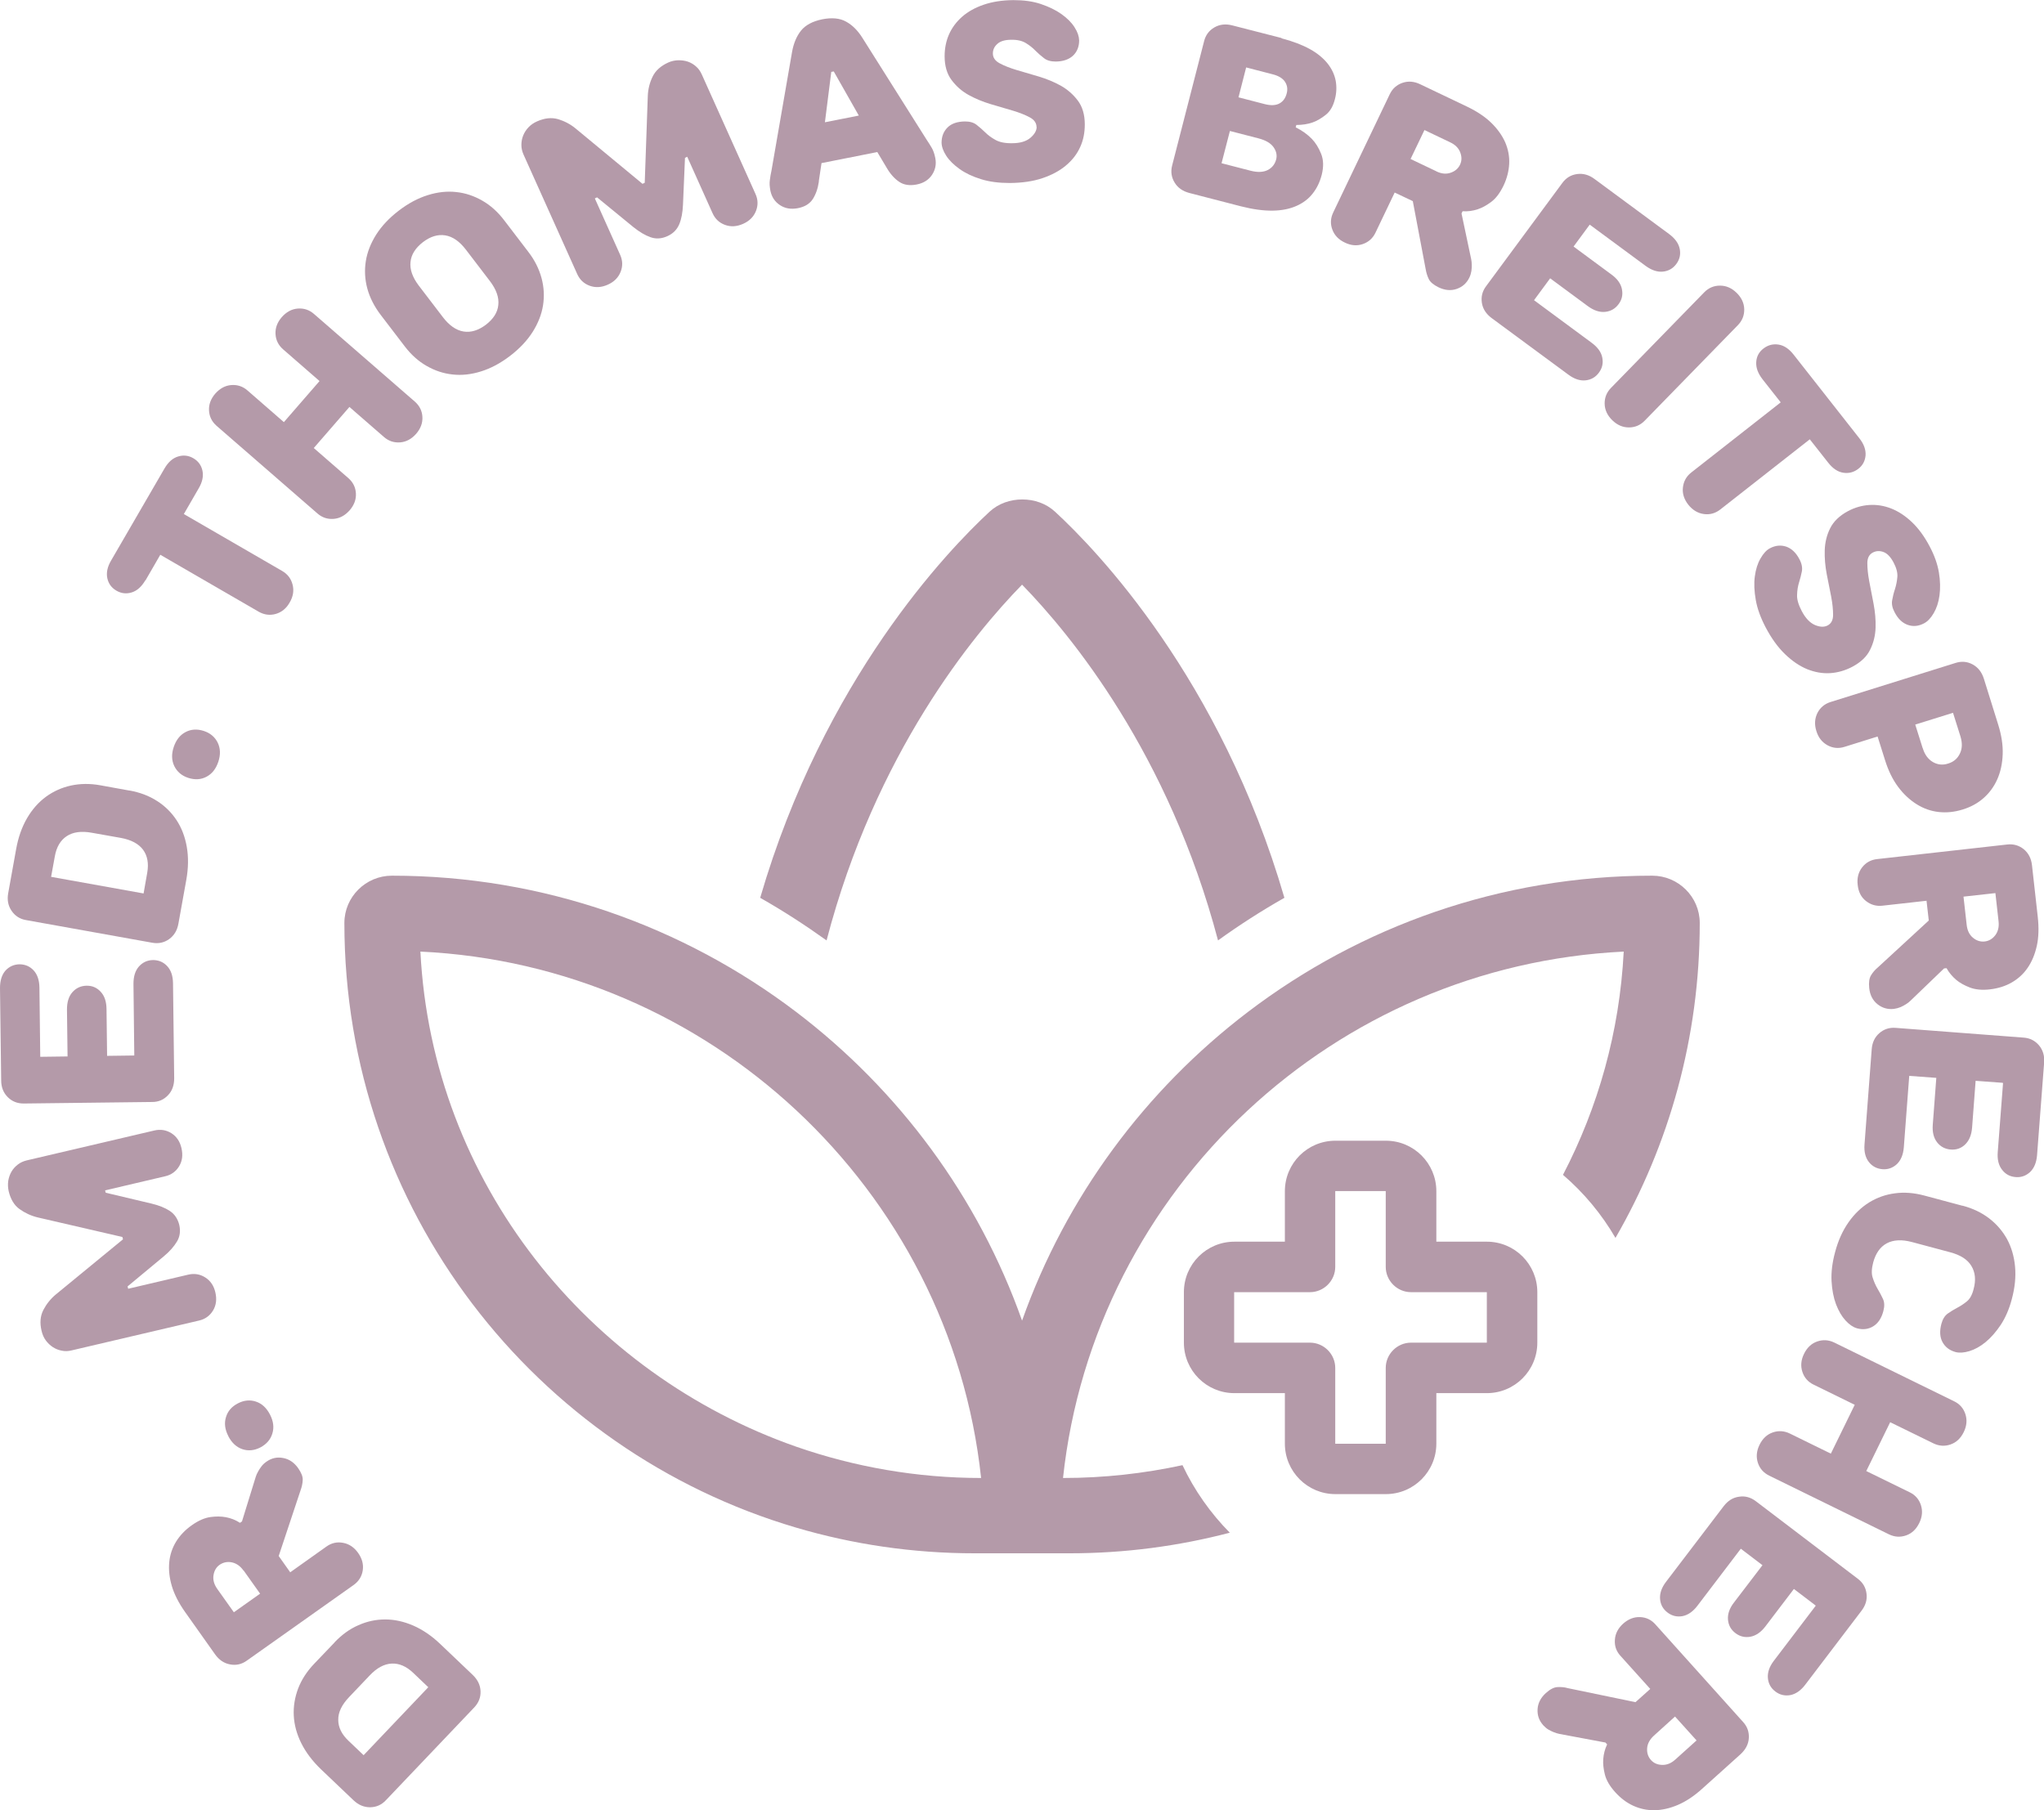 <?xml version="1.0" encoding="UTF-8"?> <svg xmlns="http://www.w3.org/2000/svg" id="Layer_1" data-name="Layer 1" viewBox="0 0 173.67 153.82"><defs><style> .cls-1 { fill: #b49aa9; } </style></defs><path class="cls-1" d="M126.33,105.51h-4.29v-4.29c0-2.37-1.92-4.29-4.29-4.29h-4.29c-2.37,0-4.29,1.92-4.29,4.29v4.29h-4.29c-2.37,0-4.29,1.92-4.29,4.29v4.29c0,2.37,1.92,4.29,4.29,4.29h4.29v4.29c0,2.37,1.92,4.29,4.29,4.29h4.29c2.37,0,4.29-1.92,4.29-4.29v-4.29h4.29c2.37,0,4.29-1.92,4.29-4.29v-4.29c0-2.37-1.92-4.29-4.29-4.29ZM126.33,114.09h-6.44c-1.18,0-2.15.97-2.15,2.15v6.44h-4.29v-6.44c0-1.18-.97-2.15-2.15-2.15h-6.44v-4.29h6.44c1.18,0,2.15-.97,2.15-2.15v-6.44h4.29v6.44c0,1.18.97,2.15,2.15,2.15h6.44v4.29ZM70.23,79.91c-1.82-1.3-3.7-2.52-5.64-3.62,5.42-18.59,15.95-29.53,19.49-32.81.76-.7,1.76-1.04,2.78-1.04s2.02.34,2.78,1.04c3.54,3.26,14.08,14.2,19.49,32.81-1.94,1.1-3.84,2.32-5.64,3.62-4.2-15.89-12.5-25.97-16.65-30.23-4.16,4.26-12.46,14.34-16.61,30.23ZM100.47,124.5c-3.28.71-6.67,1.09-10.15,1.09,1.32-12.28,7.12-23.25,15.71-31.25,8.46-7.88,19.63-12.88,31.93-13.48-.35,6.83-2.18,13.24-5.16,18.97,1.77,1.52,3.28,3.33,4.46,5.36,4.55-7.88,7.16-17.02,7.16-26.76,0-2.22-1.82-4.02-4.04-4.02-12.9,0-24.81,4.32-34.35,11.58-8.72,6.64-15.47,15.73-19.19,26.23-3.72-10.52-10.48-19.61-19.19-26.23-9.56-7.26-21.47-11.58-34.35-11.58-2.22,0-4.04,1.8-4.04,4.02,0,24.31,16.19,44.84,38.39,51.38,4.82,1.42,9.9,2.18,15.17,2.18h8.04c4.72,0,9.27-.61,13.63-1.75-1.64-1.66-3.01-3.6-4.02-5.74ZM67.65,122.93c-17.65-6.18-30.93-22.41-31.93-42.07,12.3.58,23.47,5.6,31.93,13.48,8.6,8.02,14.4,18.97,15.71,31.25-5.46,0-10.76-.94-15.71-2.66Z"></path><g><path class="cls-1" d="M28.42,139.56c.62-.65,1.29-1.14,2.03-1.46.74-.33,1.49-.49,2.28-.49.78,0,1.57.17,2.38.52.8.35,1.57.87,2.31,1.58l2.74,2.61c.43.41.65.87.67,1.39.02.52-.16.97-.52,1.36l-7.53,7.91c-.37.39-.81.58-1.33.59-.52,0-.99-.19-1.42-.6l-2.74-2.61c-.74-.71-1.3-1.45-1.69-2.23-.39-.78-.6-1.57-.64-2.35-.04-.78.09-1.55.37-2.3.29-.75.74-1.45,1.36-2.1l1.74-1.82ZM30.89,149.15l5.5-5.78-1.29-1.23c-.58-.55-1.19-.81-1.82-.78-.64.03-1.27.37-1.88,1.02l-1.74,1.83c-.62.65-.93,1.29-.92,1.93,0,.64.29,1.23.87,1.78l1.29,1.23Z"></path><path class="cls-1" d="M24.65,133.61l3.08-2.19c.43-.31.91-.42,1.42-.32.51.09.94.38,1.28.86.34.48.47.98.39,1.49-.08.51-.34.92-.77,1.23l-9.08,6.43c-.43.31-.91.42-1.42.32-.51-.09-.94-.38-1.28-.86l-2.55-3.6c-.53-.75-.91-1.49-1.12-2.2-.21-.71-.28-1.38-.22-2.02.06-.64.26-1.22.58-1.75.33-.53.77-1,1.33-1.39.56-.4,1.09-.63,1.58-.7s.93-.06,1.31.01c.44.08.84.24,1.21.48l.17-.12,1.17-3.79c.05-.15.11-.3.2-.45.07-.14.17-.28.28-.43.11-.15.25-.28.42-.4.43-.31.91-.42,1.42-.32.51.09.94.38,1.28.86.27.39.41.73.39,1.02-.01.29-.08.59-.19.89l-1.85,5.56.97,1.37ZM20.69,133.46c-.27-.39-.61-.62-.99-.7-.39-.08-.73,0-1.03.2-.3.21-.47.51-.53.9-.06.39.05.78.33,1.17l1.4,1.97,2.23-1.58-1.4-1.97Z"></path><path class="cls-1" d="M19.4,122.03c-.29-.56-.36-1.1-.2-1.61.15-.51.49-.9,1.01-1.17.52-.27,1.04-.32,1.54-.15.51.17.9.54,1.19,1.1.29.56.36,1.1.2,1.61-.15.51-.49.9-1.01,1.18-.52.27-1.04.32-1.54.15s-.9-.54-1.19-1.1Z"></path><path class="cls-1" d="M10.39,105.11l-7.18-1.66c-.58-.14-1.09-.38-1.55-.71s-.76-.84-.92-1.51c-.07-.3-.08-.59-.04-.89.05-.29.14-.55.28-.79s.32-.43.54-.6c.22-.17.47-.28.76-.35l10.84-2.54c.52-.12,1-.04,1.44.23.44.28.73.7.86,1.28s.07,1.08-.2,1.53c-.27.44-.66.73-1.18.85l-5.11,1.2.05.2,3.88.92c.64.15,1.16.36,1.57.63.41.27.67.67.8,1.18.12.52.06.99-.19,1.41-.25.42-.62.85-1.13,1.27l-3.07,2.55.05.2,5.11-1.2c.52-.12,1-.04,1.44.24.44.28.73.7.86,1.28.13.57.07,1.08-.2,1.53-.27.44-.66.73-1.18.85l-10.84,2.54c-.29.07-.56.08-.84.02-.27-.05-.52-.15-.75-.3-.23-.15-.43-.34-.6-.57-.17-.23-.29-.51-.36-.82-.16-.67-.11-1.25.15-1.76.26-.5.61-.95,1.07-1.33l5.7-4.68-.05-.2Z"></path><path class="cls-1" d="M3.43,89.8l2.31-.03-.05-3.99c0-.63.15-1.12.47-1.48.32-.35.71-.53,1.19-.54s.88.16,1.2.51c.33.35.49.83.5,1.46l.05,3.99,2.31-.03-.07-6.09c0-.63.15-1.12.47-1.48.32-.35.71-.53,1.19-.54.48,0,.88.17,1.2.51.33.35.49.83.5,1.46l.1,8.08c0,.59-.17,1.07-.53,1.44-.36.38-.8.57-1.34.57l-10.92.13c-.53,0-.98-.17-1.35-.54-.37-.37-.56-.84-.56-1.43L0,83.96c0-.63.15-1.12.46-1.48.32-.35.72-.53,1.19-.54.48,0,.88.17,1.2.51s.49.83.5,1.46l.07,5.88Z"></path><path class="cls-1" d="M11,67.17c.88.16,1.66.45,2.34.89.68.43,1.23.98,1.66,1.63s.72,1.41.87,2.27c.15.86.14,1.79-.04,2.8l-.67,3.72c-.1.58-.37,1.02-.79,1.32s-.9.4-1.42.31l-10.75-1.93c-.52-.09-.93-.36-1.22-.79-.29-.43-.39-.93-.28-1.51l.67-3.72c.18-1.01.49-1.88.93-2.64.44-.75.98-1.36,1.61-1.82.63-.46,1.34-.78,2.12-.95.79-.17,1.62-.18,2.5-.02l2.48.45ZM4.35,74.51l7.85,1.41.31-1.76c.14-.79.02-1.44-.35-1.95-.38-.51-1.01-.85-1.89-1.01l-2.48-.44c-.88-.16-1.59-.06-2.12.29-.53.35-.87.92-1.01,1.71l-.32,1.76Z"></path><path class="cls-1" d="M14.76,63.48c.2-.6.53-1.02,1-1.27.47-.25.99-.28,1.55-.1.56.18.95.52,1.19,1,.23.48.25,1.02.05,1.62-.2.6-.53,1.02-1,1.27-.47.25-.99.28-1.55.1-.56-.18-.95-.52-1.19-1-.23-.48-.25-1.02-.05-1.62Z"></path><path class="cls-1" d="M12.35,49.31c-.32.54-.7.89-1.16,1.03-.45.14-.89.09-1.3-.15-.41-.24-.67-.59-.77-1.05-.1-.46,0-.97.32-1.51l4.53-7.81c.32-.55.7-.89,1.16-1.03.45-.14.89-.09,1.3.15.41.24.67.59.77,1.05.1.46,0,.97-.32,1.51l-1.26,2.18,8.36,4.84c.46.27.75.65.88,1.16.13.5.05,1.01-.25,1.52-.29.51-.69.83-1.19.97-.5.14-.98.07-1.44-.19l-8.36-4.84-1.26,2.18Z"></path><path class="cls-1" d="M35.24,34.12c.4.35.62.78.65,1.3.03.52-.15,1-.53,1.44-.39.44-.84.69-1.36.73-.52.04-.98-.11-1.38-.46l-2.93-2.55-3.03,3.49,2.93,2.55c.4.35.62.78.65,1.3.03.52-.15,1-.53,1.44-.39.44-.84.69-1.36.73-.52.04-.98-.11-1.38-.46l-8.56-7.44c-.4-.35-.62-.78-.65-1.3s.15-1,.53-1.44c.39-.44.84-.69,1.36-.73.52-.04.98.11,1.38.46l3.09,2.69,3.03-3.49-3.09-2.69c-.4-.35-.62-.78-.65-1.3-.03-.52.15-1,.53-1.44.39-.44.84-.69,1.36-.73.52-.04.98.11,1.38.46l8.56,7.44Z"></path><path class="cls-1" d="M44.88,21.39c.55.71.92,1.46,1.13,2.23.21.78.25,1.55.13,2.32-.12.77-.42,1.53-.88,2.26-.47.74-1.11,1.42-1.92,2.04-.81.62-1.63,1.06-2.47,1.32-.83.26-1.64.35-2.42.26-.78-.08-1.51-.33-2.21-.73-.7-.4-1.32-.96-1.86-1.67l-2.04-2.67c-.54-.71-.92-1.46-1.13-2.23-.21-.78-.25-1.55-.13-2.32.12-.77.42-1.53.88-2.26.47-.74,1.11-1.42,1.92-2.04.81-.62,1.63-1.06,2.47-1.32.83-.26,1.64-.35,2.42-.26.78.08,1.51.33,2.21.73.7.4,1.32.96,1.86,1.67l2.04,2.67ZM39.59,21.22c-.54-.71-1.13-1.12-1.76-1.22-.63-.1-1.26.09-1.9.58-.63.49-.99,1.05-1.05,1.68-.07.64.17,1.31.71,2.02l2.04,2.67c.54.71,1.13,1.12,1.76,1.22.63.1,1.26-.1,1.9-.58.63-.49.99-1.04,1.05-1.68.07-.63-.17-1.31-.71-2.02l-2.04-2.67Z"></path><path class="cls-1" d="M54.78,15.54l.26-7.37c.02-.59.16-1.15.41-1.66.25-.51.68-.9,1.31-1.19.28-.13.57-.19.86-.2.3,0,.57.03.83.12.26.09.49.23.69.41.21.18.37.41.49.68l4.56,10.15c.22.48.23.97.04,1.45-.19.48-.55.85-1.09,1.09-.54.24-1.05.27-1.54.09-.49-.18-.84-.51-1.06-1l-2.15-4.79-.19.09-.17,3.99c-.03.66-.13,1.21-.32,1.66-.19.45-.52.79-1.01,1.01-.49.22-.96.25-1.42.09-.46-.16-.95-.45-1.46-.86l-3.09-2.53-.19.09,2.15,4.79c.22.49.23.97.04,1.45-.19.48-.55.85-1.09,1.09-.54.24-1.05.27-1.54.09-.49-.18-.84-.51-1.06-1l-4.56-10.15c-.12-.27-.18-.54-.18-.82,0-.28.05-.54.15-.79.1-.25.25-.49.45-.7.2-.21.44-.38.74-.51.63-.28,1.21-.34,1.76-.19.54.16,1.05.42,1.51.8l5.68,4.7.19-.09Z"></path><path class="cls-1" d="M69.58,15.41c-.09.62-.27,1.12-.53,1.52-.26.39-.68.65-1.26.76-.58.11-1.08.03-1.52-.26-.43-.28-.7-.69-.81-1.21-.07-.36-.09-.66-.05-.92.03-.26.08-.53.14-.81l1.75-10.09c.13-.72.38-1.32.76-1.8.38-.47.98-.79,1.8-.96.82-.16,1.5-.1,2.03.2.53.29.99.75,1.38,1.37l5.46,8.66c.16.24.31.47.44.7.13.22.23.51.3.87.1.52,0,1-.29,1.43-.29.43-.73.7-1.31.81-.58.11-1.07.04-1.47-.23s-.76-.67-1.06-1.19l-.8-1.34-4.74.94-.23,1.54ZM72.97,9.82l-2.13-3.75-.21.04-.54,4.28,2.88-.57Z"></path><path class="cls-1" d="M88.07,10.8c0-.35-.2-.63-.58-.83-.39-.21-.87-.4-1.44-.57-.58-.17-1.2-.35-1.87-.55-.67-.2-1.3-.46-1.88-.78-.58-.32-1.06-.75-1.45-1.27-.39-.52-.59-1.2-.59-2.02,0-.66.12-1.28.37-1.85s.63-1.08,1.12-1.51c.49-.43,1.1-.77,1.83-1.02.73-.25,1.56-.38,2.52-.39.87,0,1.65.1,2.33.33s1.27.51,1.76.86c.49.35.86.72,1.11,1.12.26.4.38.77.39,1.11,0,.53-.17.96-.51,1.29-.35.33-.84.5-1.47.51-.42,0-.76-.09-1.01-.29-.25-.19-.5-.41-.73-.64-.23-.24-.5-.45-.81-.64-.31-.19-.72-.29-1.24-.28-.53,0-.93.12-1.18.35-.26.23-.38.5-.38.82,0,.35.2.63.58.83.39.21.87.4,1.44.57s1.2.35,1.87.55c.67.2,1.3.46,1.88.78.58.33,1.06.75,1.45,1.27.39.52.59,1.2.59,2.02,0,.69-.12,1.33-.39,1.92-.27.6-.67,1.12-1.21,1.57-.53.45-1.2.81-2,1.08-.8.27-1.72.4-2.77.41-.92,0-1.74-.1-2.46-.33-.72-.22-1.32-.51-1.81-.86-.49-.35-.87-.72-1.13-1.12-.26-.4-.39-.77-.4-1.11,0-.53.17-.96.51-1.3s.84-.5,1.47-.51c.42,0,.75.09,1,.29.25.19.49.41.73.64.24.24.53.45.87.64.34.19.81.29,1.41.28.69,0,1.21-.16,1.56-.46.35-.3.53-.61.53-.93Z"></path><path class="cls-1" d="M108.9,3.26c.96.25,1.76.56,2.41.92s1.14.78,1.5,1.23c.36.46.58.94.68,1.46.09.51.07,1.04-.07,1.56-.15.6-.41,1.04-.78,1.33-.36.29-.73.5-1.1.64-.43.15-.9.22-1.4.22l-.05.2c.54.27,1,.6,1.37.98.32.33.58.75.79,1.27.21.52.22,1.11.05,1.79-.16.61-.41,1.14-.77,1.59-.35.45-.81.8-1.38,1.05-.56.25-1.24.39-2.02.4-.78.01-1.68-.11-2.7-.37l-4.37-1.13c-.57-.15-.99-.44-1.26-.89-.27-.44-.34-.93-.21-1.44l2.72-10.58c.13-.51.42-.9.87-1.16.45-.26.96-.32,1.53-.17l4.17,1.07ZM103.79,13.87l2.44.63c.61.16,1.1.14,1.48-.05.37-.19.61-.49.72-.9.09-.35.02-.7-.22-1.04-.24-.34-.66-.59-1.27-.75l-2.44-.63-.71,2.74ZM105.23,8.27l2.24.58c.51.13.93.11,1.24-.06s.52-.46.62-.87c.09-.35.04-.68-.15-.97-.19-.29-.54-.51-1.06-.64l-2.24-.58-.65,2.54Z"></path><path class="cls-1" d="M118.5,16.36l-1.63,3.41c-.23.48-.59.8-1.08.97-.49.17-1,.13-1.53-.13-.53-.25-.88-.62-1.06-1.11-.18-.49-.15-.97.08-1.45l4.8-10.04c.23-.48.59-.8,1.08-.97.49-.17,1-.13,1.53.13l3.98,1.9c.83.4,1.52.86,2.04,1.37.53.52.92,1.07,1.18,1.65.25.59.37,1.19.34,1.82-.03.62-.19,1.25-.48,1.86-.3.62-.64,1.08-1.04,1.38s-.78.51-1.15.63c-.42.14-.85.2-1.29.17l-.09.19.82,3.88c.03.16.05.32.05.49,0,.16,0,.33-.03.51-.03.18-.08.37-.17.56-.23.48-.59.8-1.08.97-.49.17-1,.12-1.53-.13-.43-.21-.71-.44-.84-.7-.13-.27-.22-.56-.27-.87l-1.09-5.76-1.52-.72ZM122.04,14.56c.43.21.83.25,1.21.12s.64-.35.8-.68c.16-.33.16-.68.02-1.05-.14-.37-.43-.66-.86-.86l-2.18-1.04-1.18,2.46,2.18,1.04Z"></path><path class="cls-1" d="M135.07,19.09l-1.37,1.86,3.21,2.37c.51.37.81.79.9,1.26s0,.89-.29,1.27c-.28.38-.66.6-1.13.65-.47.05-.96-.11-1.47-.48l-3.21-2.37-1.37,1.86,4.9,3.62c.51.38.81.79.9,1.26.09.47,0,.89-.29,1.28-.28.38-.66.6-1.13.65-.47.05-.96-.11-1.47-.49l-6.51-4.8c-.47-.35-.75-.78-.83-1.29-.08-.51.03-.98.35-1.41l6.49-8.79c.32-.43.73-.68,1.25-.75s1.01.07,1.48.42l6.34,4.68c.51.38.8.79.9,1.26.09.47,0,.89-.29,1.28-.28.38-.66.6-1.13.65-.47.05-.96-.11-1.47-.48l-4.73-3.49Z"></path><path class="cls-1" d="M139.74,35.75c-.37.38-.82.57-1.34.57-.52,0-.99-.2-1.41-.61-.42-.41-.64-.88-.65-1.4s.17-.97.54-1.35l7.92-8.12c.37-.38.82-.57,1.34-.57.52,0,.99.2,1.41.61.42.41.64.88.65,1.4.01.52-.17.97-.54,1.35l-7.92,8.12Z"></path><path class="cls-1" d="M149.75,32.22c-.39-.5-.56-.98-.53-1.46s.24-.86.62-1.15c.38-.29.8-.4,1.27-.33s.9.36,1.29.86l5.58,7.1c.39.49.56.98.53,1.45-.04.47-.24.86-.62,1.15-.38.29-.8.4-1.27.33s-.9-.36-1.29-.86l-1.56-1.98-7.6,5.96c-.42.33-.89.46-1.4.39-.51-.07-.95-.33-1.32-.79-.36-.46-.52-.95-.46-1.47.06-.52.29-.94.71-1.27l7.6-5.96-1.56-1.98Z"></path><path class="cls-1" d="M155.28,53.15c.31-.16.47-.46.47-.9,0-.44-.05-.95-.16-1.54-.12-.59-.24-1.23-.38-1.92-.13-.69-.19-1.36-.17-2.03.02-.66.17-1.29.46-1.87s.79-1.07,1.52-1.46c.58-.31,1.19-.48,1.81-.52.63-.04,1.25.06,1.86.3.61.24,1.19.62,1.75,1.15.56.53,1.06,1.21,1.51,2.06.41.77.67,1.51.79,2.22.12.71.13,1.37.05,1.96-.08.59-.25,1.09-.49,1.5-.24.41-.51.7-.81.86-.47.25-.93.3-1.39.14-.46-.16-.83-.51-1.12-1.07-.2-.37-.27-.71-.21-1.03.06-.32.13-.63.24-.95.1-.32.17-.66.2-1.02s-.08-.78-.32-1.23c-.25-.47-.53-.77-.85-.89-.32-.12-.62-.11-.91.04-.31.16-.47.46-.47.9,0,.44.05.95.16,1.54.11.59.24,1.23.37,1.92s.19,1.36.17,2.02c-.02.66-.17,1.29-.46,1.87-.28.59-.79,1.07-1.52,1.46-.61.32-1.24.5-1.89.54-.65.04-1.3-.08-1.95-.34-.65-.27-1.27-.69-1.88-1.28s-1.15-1.34-1.64-2.27c-.43-.82-.71-1.59-.84-2.33-.13-.74-.16-1.41-.08-2,.08-.6.24-1.11.48-1.52.24-.42.5-.71.8-.87.47-.25.93-.29,1.39-.14.45.16.83.51,1.12,1.07.2.37.26.71.21,1.02-.06.31-.14.62-.24.94-.1.32-.16.68-.17,1.07-.02.39.12.85.4,1.38.32.61.7,1,1.12,1.18.43.18.78.19,1.07.04Z"></path><path class="cls-1" d="M159.54,62.58l-2.81.88c-.51.16-.99.12-1.45-.13-.46-.25-.78-.65-.95-1.21-.18-.56-.14-1.07.09-1.54.24-.46.61-.77,1.12-.93l10.62-3.32c.51-.16.99-.12,1.45.13.46.25.77.65.95,1.21l1.22,3.91c.28.9.41,1.74.38,2.52-.03.79-.18,1.49-.46,2.12-.28.63-.67,1.16-1.17,1.6-.5.44-1.09.76-1.78.97-.68.21-1.35.28-2.01.21-.66-.07-1.29-.29-1.87-.65s-1.12-.85-1.59-1.48c-.47-.63-.84-1.39-1.12-2.29l-.63-2ZM163.37,63.58c.17.56.47.95.87,1.18.41.23.84.27,1.29.12.46-.14.79-.42.99-.84.21-.42.22-.91.05-1.47l-.63-2-3.21,1,.63,2Z"></path><path class="cls-1" d="M163.7,76.54l-3.76.42c-.53.06-.99-.08-1.4-.4s-.64-.78-.7-1.37c-.07-.58.06-1.08.38-1.49.32-.41.74-.64,1.27-.7l11.06-1.24c.53-.06,1,.08,1.4.4.4.33.64.79.7,1.37l.49,4.38c.1.92.08,1.74-.08,2.46-.16.72-.42,1.35-.78,1.87-.36.53-.82.94-1.36,1.25-.54.31-1.16.5-1.84.58-.68.08-1.25.02-1.72-.16-.46-.18-.84-.39-1.14-.64-.34-.29-.62-.62-.83-1l-.21.02-2.86,2.75c-.11.11-.24.21-.39.3-.13.08-.28.17-.45.24s-.36.12-.56.15c-.53.06-1-.08-1.4-.4s-.64-.78-.7-1.37c-.05-.47,0-.83.15-1.08s.35-.48.6-.69l4.31-3.97-.19-1.67ZM167.1,78.59c.05.47.23.84.53,1.09.3.25.63.36,1,.32.36-.04.66-.22.9-.53.24-.32.33-.71.28-1.18l-.27-2.4-2.71.3.27,2.4Z"></path><path class="cls-1" d="M170.16,92.01l-2.3-.17-.3,3.98c-.05.63-.25,1.1-.59,1.43s-.76.47-1.23.43c-.47-.04-.86-.24-1.15-.61-.29-.37-.42-.87-.37-1.5l.3-3.98-2.3-.17-.46,6.07c-.05.63-.25,1.1-.59,1.43-.35.32-.76.47-1.23.43-.47-.04-.86-.24-1.15-.61-.29-.37-.42-.87-.37-1.5l.61-8.06c.04-.59.26-1.05.65-1.39.39-.34.85-.49,1.38-.45l10.89.83c.53.04.96.26,1.3.66.33.4.48.89.43,1.48l-.6,7.85c-.05.63-.25,1.1-.59,1.43-.35.32-.76.47-1.23.43-.48-.04-.86-.24-1.15-.62-.29-.37-.42-.87-.37-1.5l.45-5.86Z"></path><path class="cls-1" d="M166.75,102.45c.87.23,1.62.59,2.26,1.08.64.49,1.14,1.08,1.52,1.76.37.69.6,1.46.68,2.33.08.87-.01,1.8-.28,2.79-.22.84-.54,1.56-.93,2.16-.4.6-.83,1.09-1.29,1.47-.46.38-.92.63-1.38.77-.46.14-.85.16-1.17.08-.51-.14-.88-.42-1.11-.84-.23-.42-.26-.94-.1-1.55.11-.41.29-.7.54-.88.25-.18.52-.34.8-.49.29-.15.56-.33.82-.54.26-.21.46-.56.58-1.05.21-.77.14-1.43-.19-1.97-.33-.55-.93-.93-1.8-1.16l-3.25-.87c-.87-.23-1.58-.19-2.14.11s-.94.85-1.15,1.62c-.14.53-.16.97-.04,1.31.11.35.25.66.42.95.17.28.32.57.45.85.13.28.14.62.03,1.03-.16.61-.45,1.04-.86,1.29-.41.25-.87.31-1.38.17-.32-.09-.65-.31-.97-.66-.33-.36-.59-.81-.81-1.38-.21-.56-.34-1.22-.38-1.97-.04-.75.06-1.57.3-2.46.26-.99.65-1.84,1.15-2.55.5-.71,1.09-1.27,1.75-1.68.67-.41,1.4-.67,2.19-.77.8-.11,1.63-.04,2.49.19l3.25.87Z"></path><path class="cls-1" d="M150.32,125.39c-.48-.24-.8-.6-.96-1.09-.16-.49-.12-1,.14-1.53.26-.53.63-.88,1.12-1.05s.97-.14,1.45.09l3.49,1.71,2.03-4.15-3.49-1.71c-.48-.23-.8-.6-.96-1.09-.16-.49-.12-1,.14-1.53.26-.53.63-.88,1.12-1.05.49-.17.97-.14,1.45.09l10.18,4.99c.48.23.8.6.96,1.09s.12,1-.14,1.53c-.26.53-.63.88-1.12,1.05s-.97.14-1.45-.09l-3.68-1.8-2.03,4.15,3.68,1.8c.48.23.8.6.96,1.09.16.49.12,1-.14,1.53-.26.53-.63.88-1.12,1.05-.49.17-.97.14-1.45-.09l-10.18-4.99Z"></path><path class="cls-1" d="M154.26,136.42l-1.84-1.4-2.42,3.18c-.38.5-.81.79-1.28.88-.47.08-.89-.02-1.27-.31-.38-.29-.59-.67-.63-1.14-.04-.47.12-.96.51-1.46l2.42-3.17-1.84-1.4-3.69,4.85c-.38.5-.81.79-1.27.88-.47.08-.89-.02-1.27-.31-.38-.29-.59-.67-.63-1.14-.04-.47.12-.96.5-1.46l4.9-6.43c.36-.47.79-.74,1.31-.81.51-.08.98.05,1.41.37l8.69,6.61c.42.32.67.74.73,1.26.07.51-.08,1.01-.44,1.47l-4.77,6.27c-.38.5-.81.79-1.27.88-.47.08-.89-.02-1.27-.31-.38-.29-.59-.67-.63-1.14-.04-.47.12-.96.5-1.46l3.56-4.68Z"></path><path class="cls-1" d="M140.22,143.52l-2.53-2.81c-.36-.39-.52-.85-.48-1.37.03-.52.27-.98.7-1.37.44-.39.92-.58,1.44-.56.52.02.96.23,1.31.63l7.44,8.28c.36.39.52.85.49,1.37-.03.52-.27.97-.7,1.37l-3.28,2.95c-.69.62-1.37,1.07-2.05,1.36s-1.34.44-1.98.45c-.64.01-1.24-.12-1.81-.38-.57-.26-1.08-.65-1.54-1.16-.46-.51-.75-1.01-.87-1.49s-.17-.92-.14-1.3c.03-.44.14-.87.33-1.26l-.14-.16-3.9-.73c-.16-.03-.31-.08-.47-.14-.15-.06-.3-.13-.46-.22-.16-.09-.31-.22-.45-.37-.36-.4-.52-.85-.49-1.37s.27-.98.7-1.37c.35-.32.68-.49.97-.51.29-.02.6,0,.91.09l5.74,1.19,1.25-1.12ZM140.53,147.48c-.35.32-.55.68-.58,1.07s.08.73.32,1c.24.27.56.41.96.42.4.01.77-.14,1.12-.46l1.8-1.62-1.83-2.03-1.79,1.62Z"></path></g></svg> 